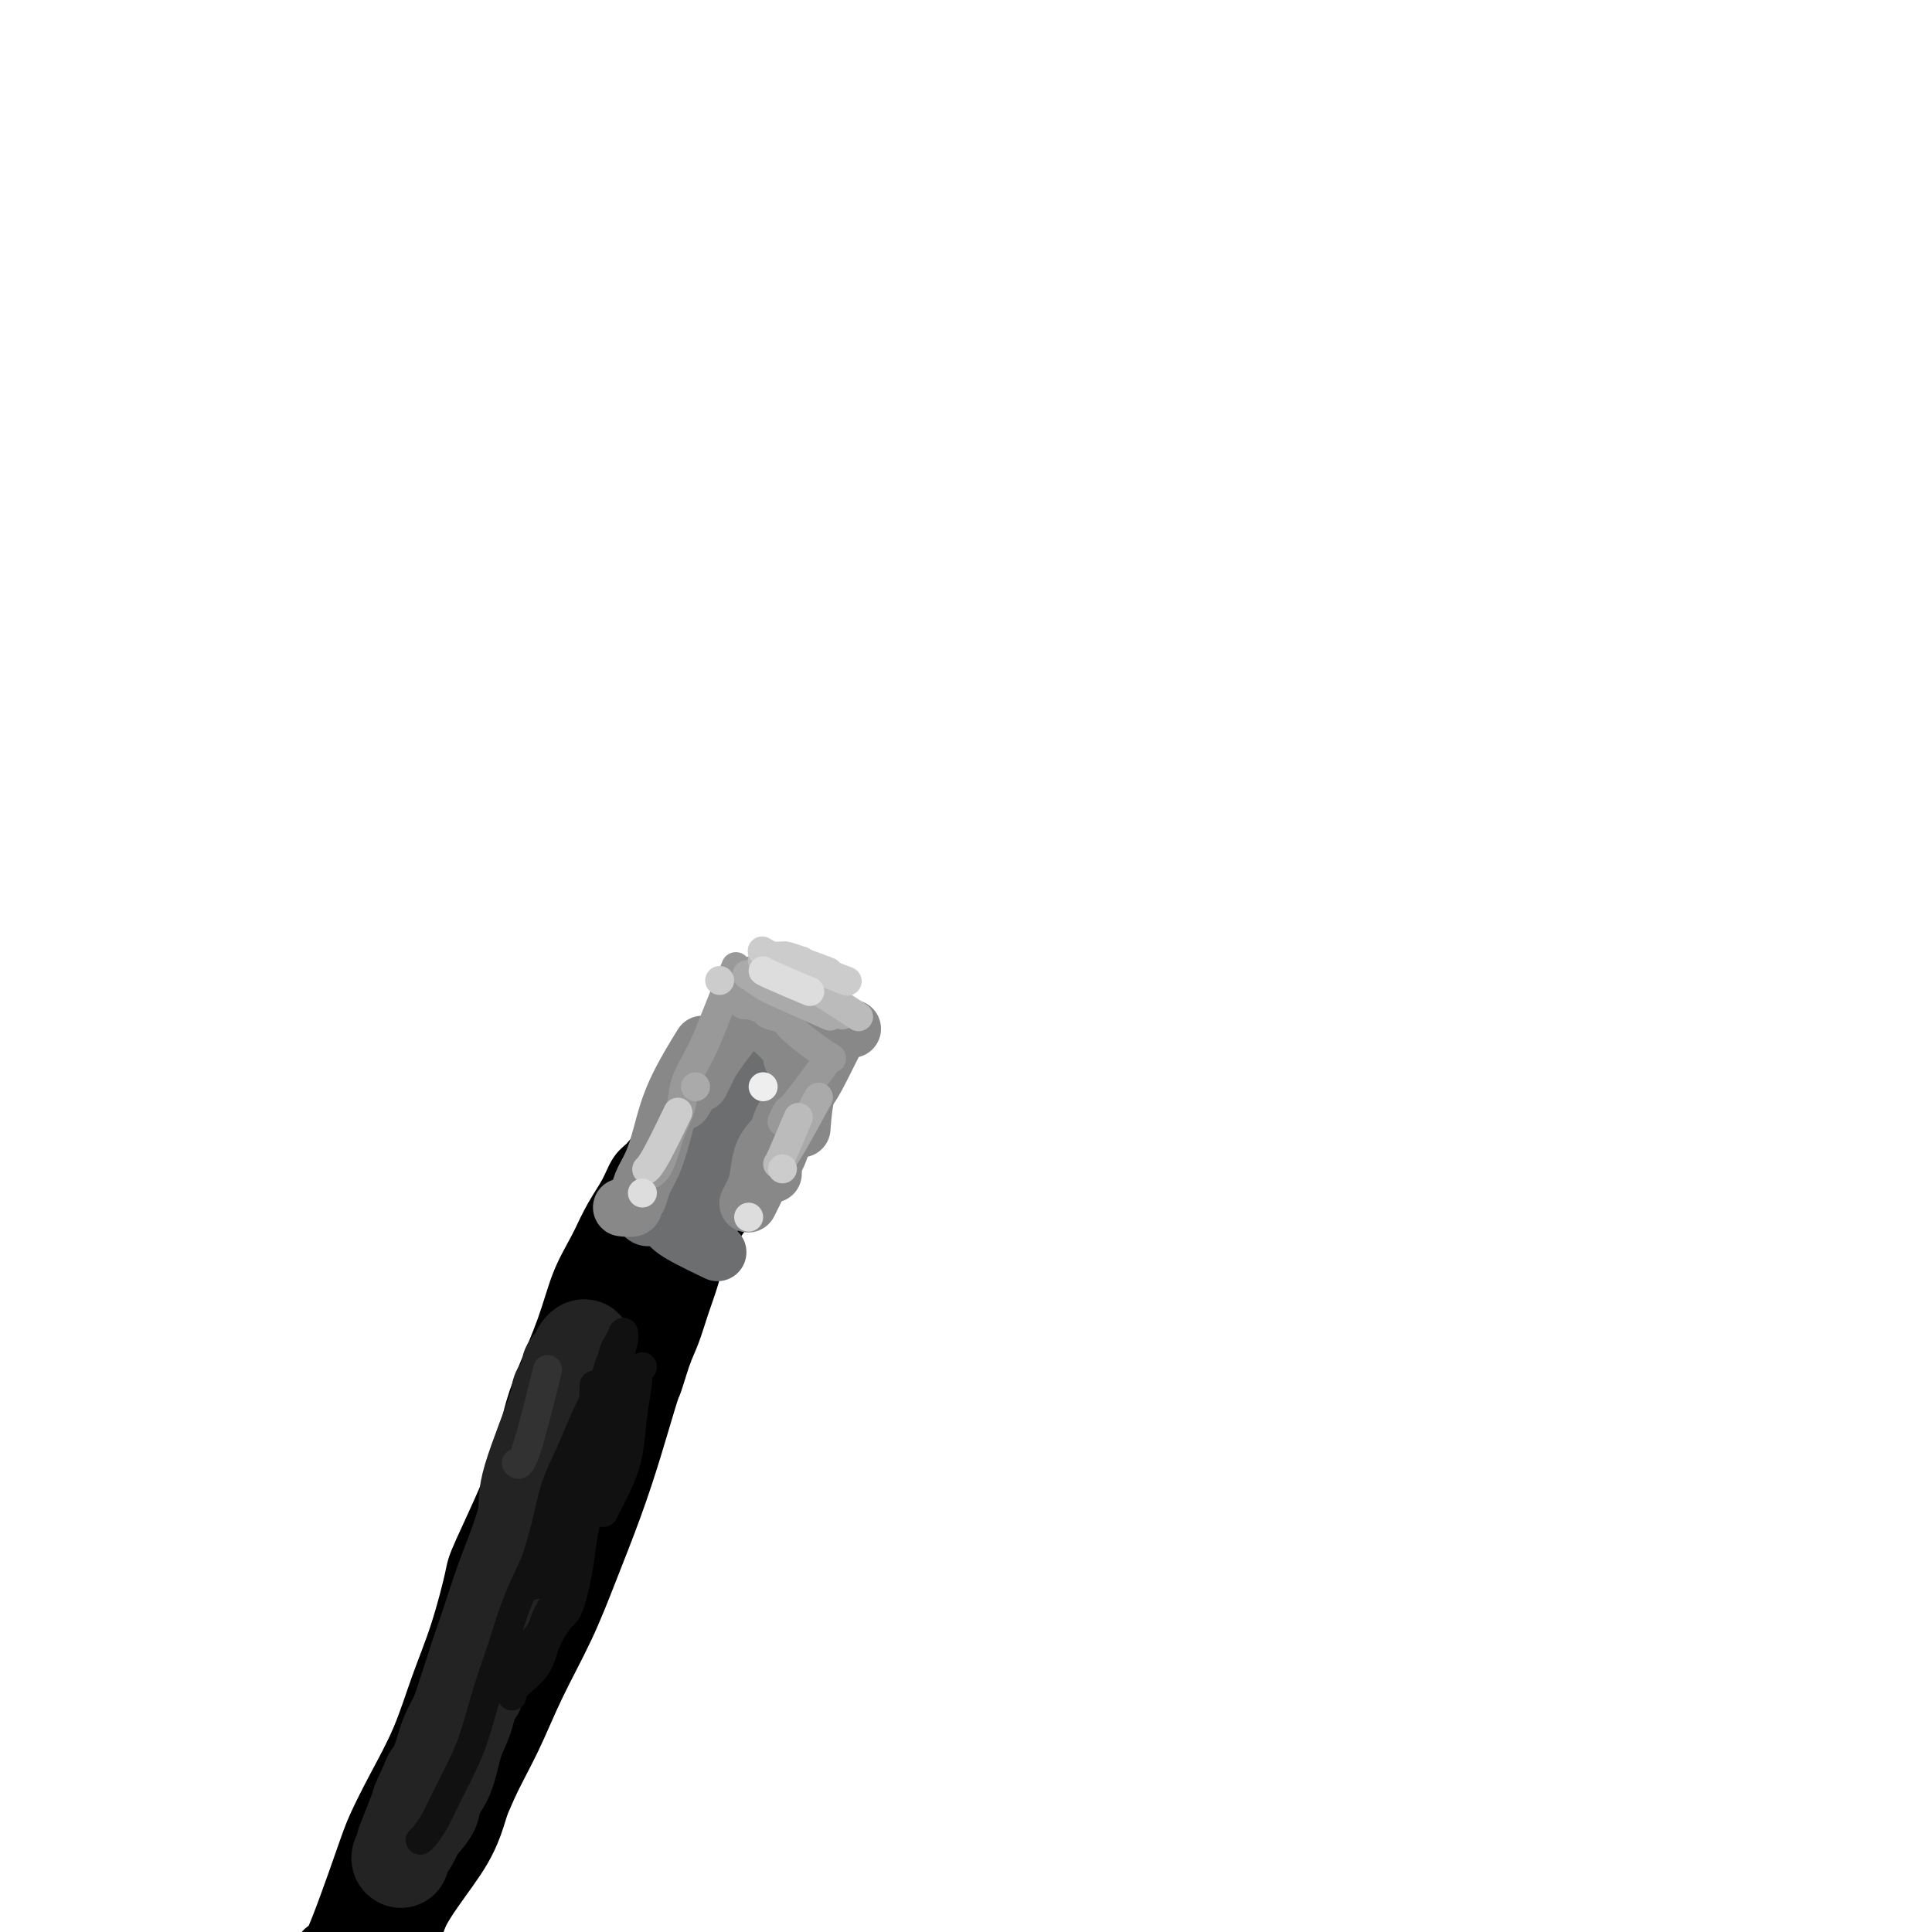 <svg viewBox='0 0 400 400' version='1.1' xmlns='http://www.w3.org/2000/svg' xmlns:xlink='http://www.w3.org/1999/xlink'><g fill='none' stroke='#000000' stroke-width='12' stroke-linecap='round' stroke-linejoin='round'><path d='M136,247c-0.071,0.108 -0.142,0.216 0,0c0.142,-0.216 0.498,-0.757 0,0c-0.498,0.757 -1.850,2.810 -3,6c-1.150,3.190 -2.098,7.517 -4,12c-1.902,4.483 -4.760,9.123 -7,15c-2.240,5.877 -3.863,12.991 -6,21c-2.137,8.009 -4.787,16.913 -7,24c-2.213,7.087 -3.988,12.358 -7,20c-3.012,7.642 -7.260,17.654 -10,24c-2.740,6.346 -3.972,9.024 -5,11c-1.028,1.976 -1.850,3.248 -3,6c-1.150,2.752 -2.626,6.983 -4,10c-1.374,3.017 -2.646,4.821 -4,7c-1.354,2.179 -2.790,4.732 -4,7c-1.210,2.268 -2.195,4.251 -3,6c-0.805,1.749 -1.431,3.265 -2,5c-0.569,1.735 -1.080,3.688 -2,5c-0.920,1.312 -2.248,1.983 -3,3c-0.752,1.017 -0.929,2.379 -1,3c-0.071,0.621 -0.037,0.501 0,1c0.037,0.499 0.078,1.616 0,2c-0.078,0.384 -0.276,0.034 0,0c0.276,-0.034 1.027,0.248 1,0c-0.027,-0.248 -0.830,-1.025 0,-2c0.830,-0.975 3.295,-2.148 5,-4c1.705,-1.852 2.651,-4.383 4,-7c1.349,-2.617 3.100,-5.319 5,-8c1.900,-2.681 3.950,-5.340 6,-8'/><path d='M82,406c4.086,-6.307 3.801,-7.573 5,-10c1.199,-2.427 3.883,-6.015 6,-9c2.117,-2.985 3.666,-5.368 5,-9c1.334,-3.632 2.454,-8.514 4,-13c1.546,-4.486 3.517,-8.576 5,-13c1.483,-4.424 2.476,-9.183 4,-14c1.524,-4.817 3.578,-9.691 5,-14c1.422,-4.309 2.212,-8.054 4,-14c1.788,-5.946 4.573,-14.093 7,-22c2.427,-7.907 4.497,-15.575 6,-21c1.503,-5.425 2.441,-8.608 3,-10c0.559,-1.392 0.739,-0.993 1,-2c0.261,-1.007 0.602,-3.420 1,-5c0.398,-1.580 0.854,-2.326 1,-3c0.146,-0.674 -0.019,-1.274 0,-2c0.019,-0.726 0.220,-1.577 0,-2c-0.220,-0.423 -0.863,-0.416 -1,0c-0.137,0.416 0.232,1.242 0,2c-0.232,0.758 -1.066,1.448 -2,3c-0.934,1.552 -1.967,3.966 -3,7c-1.033,3.034 -2.066,6.688 -4,11c-1.934,4.312 -4.770,9.283 -7,15c-2.230,5.717 -3.856,12.182 -6,19c-2.144,6.818 -4.808,13.989 -7,21c-2.192,7.011 -3.912,13.860 -6,20c-2.088,6.140 -4.544,11.570 -7,17'/><path d='M96,358c-4.861,14.969 -4.015,13.891 -5,16c-0.985,2.109 -3.803,7.403 -6,12c-2.197,4.597 -3.773,8.496 -5,11c-1.227,2.504 -2.104,3.612 -4,7c-1.896,3.388 -4.809,9.056 -6,12c-1.191,2.944 -0.659,3.164 -1,4c-0.341,0.836 -1.554,2.289 -2,3c-0.446,0.711 -0.126,0.682 0,1c0.126,0.318 0.058,0.983 0,1c-0.058,0.017 -0.107,-0.615 0,-1c0.107,-0.385 0.371,-0.525 1,-1c0.629,-0.475 1.623,-1.287 3,-3c1.377,-1.713 3.136,-4.327 5,-7c1.864,-2.673 3.831,-5.403 6,-9c2.169,-3.597 4.539,-8.060 7,-12c2.461,-3.940 5.014,-7.357 7,-11c1.986,-3.643 3.405,-7.511 5,-11c1.595,-3.489 3.367,-6.599 5,-10c1.633,-3.401 3.126,-7.094 5,-11c1.874,-3.906 4.130,-8.024 6,-12c1.870,-3.976 3.355,-7.810 5,-12c1.645,-4.190 3.449,-8.734 5,-13c1.551,-4.266 2.849,-8.253 4,-12c1.151,-3.747 2.157,-7.256 3,-10c0.843,-2.744 1.525,-4.725 2,-7c0.475,-2.275 0.743,-4.843 1,-7c0.257,-2.157 0.502,-3.902 1,-6c0.498,-2.098 1.249,-4.549 2,-7'/><path d='M140,263c3.510,-12.107 0.787,-5.373 0,-4c-0.787,1.373 0.364,-2.615 1,-5c0.636,-2.385 0.759,-3.166 1,-4c0.241,-0.834 0.601,-1.719 1,-3c0.399,-1.281 0.839,-2.956 1,-4c0.161,-1.044 0.044,-1.457 0,-2c-0.044,-0.543 -0.015,-1.217 0,-2c0.015,-0.783 0.016,-1.674 0,-2c-0.016,-0.326 -0.049,-0.088 0,0c0.049,0.088 0.182,0.026 0,0c-0.182,-0.026 -0.678,-0.017 -1,0c-0.322,0.017 -0.471,0.041 -1,0c-0.529,-0.041 -1.440,-0.148 -2,0c-0.560,0.148 -0.769,0.552 -1,1c-0.231,0.448 -0.484,0.940 -1,1c-0.516,0.060 -1.296,-0.313 -2,0c-0.704,0.313 -1.332,1.313 -2,2c-0.668,0.687 -1.375,1.060 -2,2c-0.625,0.940 -1.168,2.445 -2,4c-0.832,1.555 -1.952,3.158 -3,5c-1.048,1.842 -2.024,3.921 -3,6'/><path d='M124,258c-2.015,3.718 -3.052,5.512 -4,8c-0.948,2.488 -1.806,5.668 -3,9c-1.194,3.332 -2.724,6.815 -4,10c-1.276,3.185 -2.297,6.074 -3,9c-0.703,2.926 -1.086,5.891 -3,11c-1.914,5.109 -5.357,12.361 -7,16c-1.643,3.639 -1.485,3.664 -2,6c-0.515,2.336 -1.703,6.985 -3,11c-1.297,4.015 -2.703,7.398 -4,11c-1.297,3.602 -2.484,7.424 -4,11c-1.516,3.576 -3.361,6.905 -5,10c-1.639,3.095 -3.073,5.954 -4,8c-0.927,2.046 -1.346,3.277 -3,8c-1.654,4.723 -4.542,12.938 -6,16c-1.458,3.062 -1.486,0.969 -2,2c-0.514,1.031 -1.515,5.184 -2,7c-0.485,1.816 -0.456,1.296 -1,2c-0.544,0.704 -1.662,2.633 -2,4c-0.338,1.367 0.105,2.170 0,3c-0.105,0.830 -0.759,1.685 -1,2c-0.241,0.315 -0.069,0.090 0,0c0.069,-0.090 0.034,-0.045 0,0'/><path d='M126,304c0.200,-0.450 0.399,-0.900 0,0c-0.399,0.900 -1.397,3.149 0,0c1.397,-3.149 5.189,-11.694 7,-15c1.811,-3.306 1.641,-1.371 2,-2c0.359,-0.629 1.247,-3.823 2,-6c0.753,-2.177 1.370,-3.338 2,-5c0.630,-1.662 1.272,-3.826 2,-6c0.728,-2.174 1.543,-4.358 2,-6c0.457,-1.642 0.556,-2.743 1,-4c0.444,-1.257 1.232,-2.672 2,-4c0.768,-1.328 1.516,-2.569 2,-4c0.484,-1.431 0.703,-3.052 1,-4c0.297,-0.948 0.672,-1.225 1,-2c0.328,-0.775 0.610,-2.049 1,-3c0.390,-0.951 0.889,-1.578 1,-2c0.111,-0.422 -0.166,-0.639 0,-1c0.166,-0.361 0.777,-0.867 1,-1c0.223,-0.133 0.060,0.105 0,0c-0.060,-0.105 -0.016,-0.554 0,-1c0.016,-0.446 0.004,-0.889 0,-1c-0.004,-0.111 -0.001,0.111 0,0c0.001,-0.111 0.001,-0.556 0,-1'/><path d='M153,236c4.189,-10.759 1.160,-3.656 0,-1c-1.160,2.656 -0.451,0.866 0,0c0.451,-0.866 0.645,-0.810 1,-1c0.355,-0.190 0.870,-0.628 1,-1c0.130,-0.372 -0.124,-0.677 0,-1c0.124,-0.323 0.626,-0.664 1,-1c0.374,-0.336 0.621,-0.666 1,-1c0.379,-0.334 0.890,-0.672 1,-1c0.110,-0.328 -0.181,-0.648 0,-1c0.181,-0.352 0.833,-0.737 1,-1c0.167,-0.263 -0.151,-0.404 0,-1c0.151,-0.596 0.773,-1.647 1,-2c0.227,-0.353 0.061,-0.006 0,0c-0.061,0.006 -0.017,-0.328 0,-1c0.017,-0.672 0.008,-1.683 0,-2c-0.008,-0.317 -0.016,0.060 0,0c0.016,-0.060 0.057,-0.556 0,-1c-0.057,-0.444 -0.211,-0.837 0,-1c0.211,-0.163 0.789,-0.095 1,0c0.211,0.095 0.057,0.218 0,0c-0.057,-0.218 -0.016,-0.777 0,-1c0.016,-0.223 0.008,-0.112 0,0'/><path d='M161,218c1.463,-3.023 1.120,-1.581 1,-1c-0.120,0.581 -0.017,0.299 0,0c0.017,-0.299 -0.051,-0.616 0,-1c0.051,-0.384 0.220,-0.834 0,-1c-0.220,-0.166 -0.829,-0.048 -1,0c-0.171,0.048 0.097,0.026 0,0c-0.097,-0.026 -0.560,-0.055 -1,0c-0.440,0.055 -0.857,0.195 -1,0c-0.143,-0.195 -0.013,-0.726 -1,-1c-0.987,-0.274 -3.090,-0.291 -4,0c-0.910,0.291 -0.628,0.891 -1,1c-0.372,0.109 -1.398,-0.272 -2,0c-0.602,0.272 -0.780,1.196 -1,2c-0.220,0.804 -0.482,1.487 -1,2c-0.518,0.513 -1.294,0.857 -2,2c-0.706,1.143 -1.343,3.085 -2,5c-0.657,1.915 -1.333,3.802 -2,6c-0.667,2.198 -1.323,4.708 -2,7c-0.677,2.292 -1.373,4.366 -2,6c-0.627,1.634 -1.183,2.829 -2,5c-0.817,2.171 -1.896,5.318 -3,8c-1.104,2.682 -2.235,4.898 -3,7c-0.765,2.102 -1.164,4.089 -2,6c-0.836,1.911 -2.110,3.745 -3,5c-0.890,1.255 -1.397,1.930 -2,3c-0.603,1.070 -1.301,2.535 -2,4'/><path d='M122,283c-4.273,9.887 -2.455,3.605 -2,2c0.455,-1.605 -0.452,1.469 -1,3c-0.548,1.531 -0.737,1.520 -1,2c-0.263,0.480 -0.600,1.450 -1,2c-0.400,0.550 -0.862,0.681 -1,1c-0.138,0.319 0.047,0.827 0,1c-0.047,0.173 -0.327,0.013 0,0c0.327,-0.013 1.263,0.122 2,0c0.737,-0.122 1.277,-0.503 2,-1c0.723,-0.497 1.630,-1.112 3,-2c1.370,-0.888 3.205,-2.049 4,-3c0.795,-0.951 0.551,-1.692 2,-4c1.449,-2.308 4.592,-6.183 7,-10c2.408,-3.817 4.079,-7.577 5,-9c0.921,-1.423 1.090,-0.507 2,-2c0.910,-1.493 2.561,-5.393 4,-8c1.439,-2.607 2.665,-3.922 4,-6c1.335,-2.078 2.777,-4.921 4,-7c1.223,-2.079 2.226,-3.396 3,-5c0.774,-1.604 1.318,-3.494 2,-5c0.682,-1.506 1.502,-2.626 2,-4c0.498,-1.374 0.673,-3.001 1,-4c0.327,-0.999 0.806,-1.370 1,-2c0.194,-0.630 0.104,-1.519 0,-2c-0.104,-0.481 -0.220,-0.552 0,-1c0.220,-0.448 0.777,-1.271 1,-2c0.223,-0.729 0.111,-1.365 0,-2'/><path d='M165,215c1.082,-3.568 0.287,-1.489 0,-1c-0.287,0.489 -0.065,-0.613 0,-1c0.065,-0.387 -0.027,-0.060 0,0c0.027,0.060 0.174,-0.147 0,0c-0.174,0.147 -0.667,0.648 -1,1c-0.333,0.352 -0.505,0.556 -3,5c-2.495,4.444 -7.315,13.128 -10,18c-2.685,4.872 -3.237,5.933 -4,8c-0.763,2.067 -1.738,5.141 -3,8c-1.262,2.859 -2.812,5.505 -4,8c-1.188,2.495 -2.013,4.841 -3,7c-0.987,2.159 -2.134,4.133 -3,6c-0.866,1.867 -1.450,3.629 -2,5c-0.550,1.371 -1.066,2.352 -2,4c-0.934,1.648 -2.288,3.962 -3,5c-0.712,1.038 -0.783,0.800 -1,1c-0.217,0.200 -0.580,0.838 -1,1c-0.420,0.162 -0.896,-0.152 -1,0c-0.104,0.152 0.164,0.772 0,1c-0.164,0.228 -0.761,0.065 -1,0c-0.239,-0.065 -0.119,-0.033 0,0'/><path d='M157,214c-0.070,0.085 -0.139,0.170 0,0c0.139,-0.170 0.487,-0.596 0,0c-0.487,0.596 -1.808,2.213 -3,3c-1.192,0.787 -2.256,0.745 -3,2c-0.744,1.255 -1.168,3.807 -2,6c-0.832,2.193 -2.071,4.028 -3,6c-0.929,1.972 -1.547,4.080 -2,6c-0.453,1.920 -0.739,3.653 -1,5c-0.261,1.347 -0.496,2.310 -1,4c-0.504,1.690 -1.276,4.108 -2,6c-0.724,1.892 -1.399,3.257 -2,5c-0.601,1.743 -1.128,3.865 -2,6c-0.872,2.135 -2.089,4.284 -3,6c-0.911,1.716 -1.514,3.001 -2,4c-0.486,0.999 -0.853,1.714 -1,2c-0.147,0.286 -0.073,0.143 0,0'/></g>
<g fill='none' stroke='#6D6E70' stroke-width='12' stroke-linecap='round' stroke-linejoin='round'><path d='M148,259c-0.159,-0.076 -0.318,-0.153 0,0c0.318,0.153 1.113,0.534 0,0c-1.113,-0.534 -4.133,-1.985 -6,-3c-1.867,-1.015 -2.580,-1.595 -3,-2c-0.420,-0.405 -0.546,-0.634 -1,-1c-0.454,-0.366 -1.236,-0.869 -2,-1c-0.764,-0.131 -1.511,0.108 -2,0c-0.489,-0.108 -0.719,-0.565 -1,-1c-0.281,-0.435 -0.614,-0.848 -1,-1c-0.386,-0.152 -0.825,-0.043 -1,0c-0.175,0.043 -0.088,0.022 0,0'/></g>
<g fill='none' stroke='#6D6E70' stroke-width='20' stroke-linecap='round' stroke-linejoin='round'><path d='M144,250c0.162,-0.315 0.324,-0.630 0,0c-0.324,0.630 -1.132,2.205 0,0c1.132,-2.205 4.206,-8.192 6,-11c1.794,-2.808 2.309,-2.439 3,-3c0.691,-0.561 1.558,-2.053 2,-3c0.442,-0.947 0.458,-1.351 1,-2c0.542,-0.649 1.609,-1.545 2,-2c0.391,-0.455 0.105,-0.469 0,-1c-0.105,-0.531 -0.030,-1.580 0,-2c0.030,-0.420 0.015,-0.210 0,0'/><path d='M164,221c-0.208,-0.089 -0.417,-0.179 0,0c0.417,0.179 1.458,0.625 0,0c-1.458,-0.625 -5.417,-2.321 -7,-3c-1.583,-0.679 -0.792,-0.339 0,0'/><path d='M159,217c-0.128,0.181 -0.257,0.361 0,0c0.257,-0.361 0.899,-1.265 0,0c-0.899,1.265 -3.340,4.698 -5,7c-1.660,2.302 -2.537,3.474 -3,5c-0.463,1.526 -0.510,3.408 -1,5c-0.490,1.592 -1.423,2.896 -2,4c-0.577,1.104 -0.799,2.009 -1,3c-0.201,0.991 -0.380,2.070 -1,3c-0.620,0.930 -1.682,1.713 -2,2c-0.318,0.287 0.107,0.077 0,0c-0.107,-0.077 -0.745,-0.022 -1,0c-0.255,0.022 -0.128,0.011 0,0'/><path d='M154,224c-0.136,0.309 -0.273,0.617 0,0c0.273,-0.617 0.955,-2.160 0,0c-0.955,2.160 -3.546,8.021 -5,11c-1.454,2.979 -1.770,3.075 -2,4c-0.230,0.925 -0.374,2.679 -1,4c-0.626,1.321 -1.735,2.210 -2,3c-0.265,0.790 0.313,1.482 0,2c-0.313,0.518 -1.518,0.862 -2,1c-0.482,0.138 -0.241,0.069 0,0'/><path d='M155,218c0.745,-1.461 1.489,-2.922 0,0c-1.489,2.922 -5.212,10.226 -7,14c-1.788,3.774 -1.642,4.017 -2,5c-0.358,0.983 -1.220,2.707 -2,4c-0.780,1.293 -1.479,2.156 -2,3c-0.521,0.844 -0.863,1.670 -1,2c-0.137,0.330 -0.068,0.165 0,0'/></g>
<g fill='none' stroke='#888888' stroke-width='12' stroke-linecap='round' stroke-linejoin='round'><path d='M145,217c-0.131,0.211 -0.261,0.422 0,0c0.261,-0.422 0.914,-1.478 0,0c-0.914,1.478 -3.396,5.489 -5,9c-1.604,3.511 -2.329,6.523 -3,9c-0.671,2.477 -1.288,4.419 -2,6c-0.712,1.581 -1.519,2.802 -2,4c-0.481,1.198 -0.637,2.374 -1,3c-0.363,0.626 -0.932,0.704 -1,1c-0.068,0.296 0.366,0.810 0,1c-0.366,0.190 -1.533,0.054 -2,0c-0.467,-0.054 -0.233,-0.027 0,0'/><path d='M142,227c0.177,-0.291 0.354,-0.582 0,0c-0.354,0.582 -1.240,2.038 0,0c1.240,-2.038 4.605,-7.569 6,-10c1.395,-2.431 0.821,-1.762 1,-2c0.179,-0.238 1.110,-1.384 2,-2c0.890,-0.616 1.740,-0.701 2,-1c0.260,-0.299 -0.071,-0.812 0,-1c0.071,-0.188 0.544,-0.050 1,0c0.456,0.050 0.897,0.012 1,0c0.103,-0.012 -0.131,0.001 0,0c0.131,-0.001 0.626,-0.015 1,0c0.374,0.015 0.625,0.060 1,0c0.375,-0.060 0.874,-0.223 1,0c0.126,0.223 -0.121,0.833 0,1c0.121,0.167 0.610,-0.110 1,0c0.390,0.110 0.682,0.607 1,1c0.318,0.393 0.663,0.683 1,1c0.337,0.317 0.668,0.662 1,1c0.332,0.338 0.666,0.669 1,1'/><path d='M163,216c1.774,1.012 1.207,1.042 1,1c-0.207,-0.042 -0.056,-0.155 0,0c0.056,0.155 0.015,0.578 0,1c-0.015,0.422 -0.004,0.844 0,1c0.004,0.156 0.001,0.044 0,0c-0.001,-0.044 -0.001,-0.022 0,0'/><path d='M163,216c0.000,0.000 0.000,0.000 0,0c0.000,0.000 0.000,0.000 0,0c0.000,-0.000 0.000,0.000 0,0c0.000,-0.000 0.000,0.000 0,0'/><path d='M167,220c0.012,-0.027 0.025,-0.055 0,0c-0.025,0.055 -0.087,0.191 0,0c0.087,-0.191 0.322,-0.711 0,0c-0.322,0.711 -1.200,2.652 -2,5c-0.800,2.348 -1.521,5.101 -2,7c-0.479,1.899 -0.717,2.943 -1,4c-0.283,1.057 -0.612,2.126 -1,3c-0.388,0.874 -0.836,1.554 -1,2c-0.164,0.446 -0.044,0.659 0,1c0.044,0.341 0.013,0.812 0,1c-0.013,0.188 -0.006,0.094 0,0'/><path d='M160,236c-0.054,0.056 -0.108,0.112 0,0c0.108,-0.112 0.379,-0.390 0,0c-0.379,0.390 -1.408,1.450 -2,3c-0.592,1.550 -0.746,3.591 -1,5c-0.254,1.409 -0.607,2.187 -1,3c-0.393,0.813 -0.827,1.661 -1,2c-0.173,0.339 -0.087,0.170 0,0'/><path d='M166,233c0.014,-0.184 0.028,-0.368 0,0c-0.028,0.368 -0.099,1.289 0,0c0.099,-1.289 0.367,-4.789 1,-7c0.633,-2.211 1.632,-3.134 2,-4c0.368,-0.866 0.105,-1.676 0,-2c-0.105,-0.324 -0.053,-0.162 0,0'/><path d='M176,213c-0.119,0.000 -0.238,0.001 0,0c0.238,-0.001 0.832,-0.003 0,0c-0.832,0.003 -3.090,0.012 -4,0c-0.910,-0.012 -0.472,-0.046 -1,0c-0.528,0.046 -2.022,0.170 -3,0c-0.978,-0.170 -1.439,-0.634 -2,-1c-0.561,-0.366 -1.223,-0.634 -2,-1c-0.777,-0.366 -1.671,-0.829 -2,-1c-0.329,-0.171 -0.094,-0.049 0,0c0.094,0.049 0.047,0.024 0,0'/><path d='M169,214c0.000,0.000 0.000,0.000 0,0c0.000,0.000 0.000,0.000 0,0c0.000,0.000 0.000,0.000 0,0'/><path d='M168,208c0.339,0.232 0.677,0.465 0,0c-0.677,-0.465 -2.371,-1.627 -4,-2c-1.629,-0.373 -3.193,0.044 -4,0c-0.807,-0.044 -0.855,-0.548 -1,-1c-0.145,-0.452 -0.385,-0.853 -1,-1c-0.615,-0.147 -1.604,-0.042 -2,0c-0.396,0.042 -0.198,0.021 0,0'/><path d='M157,206c-0.131,0.186 -0.263,0.371 0,0c0.263,-0.371 0.919,-1.299 0,0c-0.919,1.299 -3.413,4.825 -5,7c-1.587,2.175 -2.268,3.000 -3,4c-0.732,1.000 -1.516,2.175 -2,3c-0.484,0.825 -0.669,1.299 -1,2c-0.331,0.701 -0.809,1.629 -1,2c-0.191,0.371 -0.096,0.186 0,0'/><path d='M174,213c-0.103,0.207 -0.205,0.415 0,0c0.205,-0.415 0.718,-1.451 0,0c-0.718,1.451 -2.665,5.391 -4,8c-1.335,2.609 -2.057,3.887 -3,5c-0.943,1.113 -2.109,2.061 -3,3c-0.891,0.939 -1.509,1.868 -2,3c-0.491,1.132 -0.855,2.466 -1,3c-0.145,0.534 -0.073,0.267 0,0'/></g>
<g fill='none' stroke='#999999' stroke-width='6' stroke-linecap='round' stroke-linejoin='round'><path d='M171,220c-0.168,0.231 -0.336,0.462 0,0c0.336,-0.462 1.176,-1.615 0,0c-1.176,1.615 -4.367,6.000 -6,8c-1.633,2.000 -1.709,1.615 -2,2c-0.291,0.385 -0.797,1.538 -1,2c-0.203,0.462 -0.101,0.231 0,0'/><path d='M172,219c-0.053,-0.032 -0.106,-0.064 0,0c0.106,0.064 0.371,0.224 0,0c-0.371,-0.224 -1.378,-0.833 -3,-2c-1.622,-1.167 -3.858,-2.891 -5,-4c-1.142,-1.109 -1.191,-1.604 -2,-2c-0.809,-0.396 -2.378,-0.695 -3,-1c-0.622,-0.305 -0.296,-0.618 -1,-1c-0.704,-0.382 -2.436,-0.834 -3,-1c-0.564,-0.166 0.040,-0.045 0,0c-0.040,0.045 -0.726,0.013 -1,0c-0.274,-0.013 -0.137,-0.006 0,0'/><path d='M152,201c-0.103,0.257 -0.206,0.515 0,0c0.206,-0.515 0.723,-1.802 0,0c-0.723,1.802 -2.684,6.692 -4,10c-1.316,3.308 -1.988,5.035 -3,7c-1.012,1.965 -2.365,4.168 -3,6c-0.635,1.832 -0.551,3.292 -1,5c-0.449,1.708 -1.430,3.663 -2,5c-0.570,1.337 -0.727,2.057 -1,3c-0.273,0.943 -0.661,2.108 -1,3c-0.339,0.892 -0.630,1.509 -1,2c-0.370,0.491 -0.820,0.854 -1,1c-0.180,0.146 -0.090,0.073 0,0'/></g>
<g fill='none' stroke='#AAAAAA' stroke-width='6' stroke-linecap='round' stroke-linejoin='round'><path d='M174,210c-0.128,-0.043 -0.256,-0.087 0,0c0.256,0.087 0.895,0.303 0,0c-0.895,-0.303 -3.323,-1.125 -5,-2c-1.677,-0.875 -2.604,-1.801 -3,-2c-0.396,-0.199 -0.260,0.331 -1,0c-0.740,-0.331 -2.354,-1.523 -3,-2c-0.646,-0.477 -0.323,-0.238 0,0'/><path d='M171,210c-0.247,-0.109 -0.494,-0.219 0,0c0.494,0.219 1.729,0.766 0,0c-1.729,-0.766 -6.422,-2.844 -9,-4c-2.578,-1.156 -3.040,-1.388 -4,-2c-0.960,-0.612 -2.417,-1.603 -3,-2c-0.583,-0.397 -0.291,-0.198 0,0'/><path d='M169,228c-0.136,0.249 -0.271,0.498 0,0c0.271,-0.498 0.949,-1.742 0,0c-0.949,1.742 -3.525,6.469 -5,9c-1.475,2.531 -1.850,2.866 -2,3c-0.150,0.134 -0.075,0.067 0,0'/><path d='M144,225c0.000,0.000 0.000,0.000 0,0c0.000,0.000 0.000,0.000 0,0c0.000,0.000 0.000,0.000 0,0'/></g>
<g fill='none' stroke='#BBBBBB' stroke-width='6' stroke-linecap='round' stroke-linejoin='round'><path d='M177,210c-0.223,-0.148 -0.447,-0.295 0,0c0.447,0.295 1.564,1.034 0,0c-1.564,-1.034 -5.810,-3.840 -8,-5c-2.190,-1.160 -2.324,-0.676 -3,-1c-0.676,-0.324 -1.892,-1.458 -3,-2c-1.108,-0.542 -2.106,-0.492 -3,-1c-0.894,-0.508 -1.684,-1.574 -2,-2c-0.316,-0.426 -0.158,-0.213 0,0'/><path d='M165,232c-0.083,0.196 -0.166,0.392 0,0c0.166,-0.392 0.581,-1.373 0,0c-0.581,1.373 -2.156,5.100 -3,7c-0.844,1.900 -0.955,1.971 -1,2c-0.045,0.029 -0.022,0.014 0,0'/></g>
<g fill='none' stroke='#CCCCCC' stroke-width='6' stroke-linecap='round' stroke-linejoin='round'><path d='M175,203c-0.118,-0.044 -0.235,-0.088 0,0c0.235,0.088 0.823,0.307 0,0c-0.823,-0.307 -3.058,-1.140 -5,-2c-1.942,-0.860 -3.592,-1.747 -4,-2c-0.408,-0.253 0.427,0.128 0,0c-0.427,-0.128 -2.115,-0.765 -3,-1c-0.885,-0.235 -0.967,-0.067 -1,0c-0.033,0.067 -0.016,0.034 0,0'/><path d='M171,201c-0.160,-0.063 -0.319,-0.126 0,0c0.319,0.126 1.117,0.441 0,0c-1.117,-0.441 -4.149,-1.639 -6,-2c-1.851,-0.361 -2.520,0.113 -3,0c-0.480,-0.113 -0.769,-0.815 -1,-1c-0.231,-0.185 -0.402,0.146 -1,0c-0.598,-0.146 -1.623,-0.770 -2,-1c-0.377,-0.230 -0.108,-0.066 0,0c0.108,0.066 0.054,0.033 0,0'/><path d='M149,203c0.000,0.000 0.000,0.000 0,0c0.000,0.000 0.000,0.000 0,0c0.000,0.000 0.000,0.000 0,0'/><path d='M140,231c-0.105,0.219 -0.211,0.437 0,0c0.211,-0.437 0.737,-1.530 0,0c-0.737,1.530 -2.737,5.681 -4,8c-1.263,2.319 -1.789,2.805 -2,3c-0.211,0.195 -0.105,0.097 0,0'/><path d='M162,242c0.000,0.000 0.000,0.000 0,0c0.000,0.000 0.000,0.000 0,0c0.000,0.000 0.000,0.000 0,0c0.000,-0.000 0.000,0.000 0,0'/></g>
<g fill='none' stroke='#DDDDDD' stroke-width='6' stroke-linecap='round' stroke-linejoin='round'><path d='M167,205c-0.196,-0.083 -0.392,-0.166 0,0c0.392,0.166 1.373,0.581 0,0c-1.373,-0.581 -5.100,-2.156 -7,-3c-1.900,-0.844 -1.971,-0.955 -2,-1c-0.029,-0.045 -0.014,-0.022 0,0'/><path d='M133,247c0.000,0.000 0.000,0.000 0,0c0.000,0.000 0.000,0.000 0,0c0.000,0.000 0.000,0.000 0,0'/><path d='M155,252c0.000,0.000 0.000,0.000 0,0c0.000,0.000 0.000,0.000 0,0c0.000,0.000 0.000,0.000 0,0c0.000,0.000 0.000,0.000 0,0'/></g>
<g fill='none' stroke='#EEEEEE' stroke-width='6' stroke-linecap='round' stroke-linejoin='round'><path d='M158,225c0.000,0.000 0.000,0.000 0,0c0.000,0.000 0.000,0.000 0,0c0.000,0.000 0.000,0.000 0,0'/></g>
<g fill='none' stroke='#232323' stroke-width='20' stroke-linecap='round' stroke-linejoin='round'><path d='M122,286c-0.094,0.124 -0.189,0.248 0,0c0.189,-0.248 0.660,-0.868 0,0c-0.660,0.868 -2.451,3.223 -4,6c-1.549,2.777 -2.855,5.977 -4,9c-1.145,3.023 -2.128,5.868 -3,8c-0.872,2.132 -1.632,3.552 -2,5c-0.368,1.448 -0.343,2.925 -1,5c-0.657,2.075 -1.996,4.748 -3,7c-1.004,2.252 -1.672,4.082 -2,6c-0.328,1.918 -0.314,3.922 -1,6c-0.686,2.078 -2.071,4.229 -3,6c-0.929,1.771 -1.403,3.161 -2,5c-0.597,1.839 -1.316,4.125 -2,6c-0.684,1.875 -1.332,3.339 -2,5c-0.668,1.661 -1.356,3.520 -2,5c-0.644,1.480 -1.243,2.583 -2,4c-0.757,1.417 -1.671,3.149 -2,4c-0.329,0.851 -0.074,0.821 0,1c0.074,0.179 -0.033,0.567 0,1c0.033,0.433 0.205,0.910 0,1c-0.205,0.090 -0.786,-0.206 -1,0c-0.214,0.206 -0.061,0.916 0,1c0.061,0.084 0.031,-0.458 0,-1'/><path d='M86,376c-5.150,12.868 -0.025,0.037 2,-5c2.025,-5.037 0.950,-2.279 1,-2c0.050,0.279 1.224,-1.920 2,-4c0.776,-2.080 1.155,-4.041 2,-6c0.845,-1.959 2.155,-3.914 3,-6c0.845,-2.086 1.225,-4.301 2,-7c0.775,-2.699 1.944,-5.881 3,-9c1.056,-3.119 2.000,-6.174 3,-9c1.000,-2.826 2.055,-5.424 3,-8c0.945,-2.576 1.778,-5.131 2,-7c0.222,-1.869 -0.167,-3.054 1,-7c1.167,-3.946 3.889,-10.654 5,-14c1.111,-3.346 0.609,-3.330 1,-4c0.391,-0.670 1.673,-2.024 2,-3c0.327,-0.976 -0.301,-1.573 0,-2c0.301,-0.427 1.532,-0.685 2,-1c0.468,-0.315 0.174,-0.689 0,-1c-0.174,-0.311 -0.227,-0.560 0,-1c0.227,-0.440 0.734,-1.070 1,-1c0.266,0.070 0.290,0.842 0,1c-0.290,0.158 -0.896,-0.296 -1,0c-0.104,0.296 0.293,1.341 0,2c-0.293,0.659 -1.275,0.931 -2,3c-0.725,2.069 -1.194,5.936 -2,9c-0.806,3.064 -1.948,5.325 -3,8c-1.052,2.675 -2.015,5.764 -3,9c-0.985,3.236 -1.993,6.618 -3,10'/><path d='M107,321c-2.684,8.593 -2.395,9.076 -3,11c-0.605,1.924 -2.105,5.289 -3,8c-0.895,2.711 -1.184,4.770 -3,10c-1.816,5.230 -5.160,13.633 -7,18c-1.840,4.367 -2.175,4.697 -2,5c0.175,0.303 0.860,0.579 0,2c-0.860,1.421 -3.263,3.989 -4,5c-0.737,1.011 0.194,0.467 0,1c-0.194,0.533 -1.514,2.144 -2,3c-0.486,0.856 -0.139,0.959 0,1c0.139,0.041 0.069,0.021 0,0'/></g>
<g fill='none' stroke='#232323' stroke-width='12' stroke-linecap='round' stroke-linejoin='round'><path d='M122,296c-0.033,0.105 -0.066,0.210 0,0c0.066,-0.210 0.233,-0.735 0,0c-0.233,0.735 -0.864,2.730 -2,5c-1.136,2.270 -2.777,4.816 -4,7c-1.223,2.184 -2.030,4.008 -3,6c-0.970,1.992 -2.104,4.153 -3,6c-0.896,1.847 -1.553,3.379 -2,5c-0.447,1.621 -0.684,3.330 -1,5c-0.316,1.670 -0.712,3.301 -1,5c-0.288,1.699 -0.470,3.467 -1,5c-0.530,1.533 -1.410,2.832 -2,4c-0.590,1.168 -0.891,2.205 -1,3c-0.109,0.795 -0.027,1.348 0,2c0.027,0.652 -0.001,1.402 0,2c0.001,0.598 0.031,1.045 0,1c-0.031,-0.045 -0.122,-0.580 0,-1c0.122,-0.420 0.455,-0.723 1,-2c0.545,-1.277 1.300,-3.528 2,-6c0.700,-2.472 1.346,-5.163 2,-8c0.654,-2.837 1.316,-5.818 2,-9c0.684,-3.182 1.389,-6.564 2,-10c0.611,-3.436 1.126,-6.925 2,-10c0.874,-3.075 2.107,-5.736 3,-8c0.893,-2.264 1.447,-4.132 2,-6'/><path d='M118,292c2.884,-9.836 2.093,-4.927 2,-4c-0.093,0.927 0.510,-2.130 1,-4c0.490,-1.870 0.865,-2.553 1,-3c0.135,-0.447 0.029,-0.657 0,-1c-0.029,-0.343 0.019,-0.819 0,-1c-0.019,-0.181 -0.105,-0.068 0,0c0.105,0.068 0.402,0.091 0,1c-0.402,0.909 -1.501,2.704 -2,4c-0.499,1.296 -0.398,2.093 -1,5c-0.602,2.907 -1.907,7.924 -3,12c-1.093,4.076 -1.973,7.210 -3,11c-1.027,3.790 -2.200,8.236 -3,12c-0.800,3.764 -1.226,6.846 -2,10c-0.774,3.154 -1.897,6.380 -3,9c-1.103,2.620 -2.186,4.634 -3,7c-0.814,2.366 -1.358,5.084 -2,7c-0.642,1.916 -1.381,3.031 -2,5c-0.619,1.969 -1.117,4.794 -2,7c-0.883,2.206 -2.152,3.795 -3,5c-0.848,1.205 -1.275,2.025 -2,3c-0.725,0.975 -1.750,2.104 -2,3c-0.250,0.896 0.273,1.560 0,2c-0.273,0.440 -1.343,0.657 -2,1c-0.657,0.343 -0.902,0.812 -1,1c-0.098,0.188 -0.049,0.094 0,0'/></g>
<g fill='none' stroke='#111111' stroke-width='6' stroke-linecap='round' stroke-linejoin='round'><path d='M123,287c-0.004,0.068 -0.008,0.135 0,0c0.008,-0.135 0.027,-0.473 0,0c-0.027,0.473 -0.100,1.758 0,3c0.100,1.242 0.373,2.441 -1,8c-1.373,5.559 -4.391,15.479 -6,20c-1.609,4.521 -1.808,3.643 -2,4c-0.192,0.357 -0.377,1.947 -1,3c-0.623,1.053 -1.684,1.567 -2,2c-0.316,0.433 0.114,0.786 0,1c-0.114,0.214 -0.770,0.290 -1,0c-0.230,-0.290 -0.032,-0.946 0,-1c0.032,-0.054 -0.102,0.494 0,0c0.102,-0.494 0.439,-2.031 1,-4c0.561,-1.969 1.347,-4.372 2,-7c0.653,-2.628 1.173,-5.482 2,-8c0.827,-2.518 1.962,-4.699 3,-7c1.038,-2.301 1.980,-4.724 3,-7c1.020,-2.276 2.119,-4.407 3,-6c0.881,-1.593 1.542,-2.647 2,-4c0.458,-1.353 0.711,-3.004 1,-4c0.289,-0.996 0.615,-1.336 1,-2c0.385,-0.664 0.830,-1.653 1,-2c0.170,-0.347 0.066,-0.052 0,0c-0.066,0.052 -0.095,-0.140 0,0c0.095,0.140 0.313,0.611 0,2c-0.313,1.389 -1.156,3.694 -2,6'/><path d='M127,284c-0.452,2.953 -0.581,6.335 -1,10c-0.419,3.665 -1.128,7.611 -2,11c-0.872,3.389 -1.906,6.220 -3,9c-1.094,2.780 -2.249,5.510 -3,8c-0.751,2.490 -1.099,4.742 -2,7c-0.901,2.258 -2.355,4.523 -3,6c-0.645,1.477 -0.481,2.167 -2,4c-1.519,1.833 -4.720,4.809 -6,6c-1.280,1.191 -0.640,0.595 0,0'/><path d='M120,308c-0.180,0.838 -0.360,1.676 0,0c0.360,-1.676 1.259,-5.866 2,-9c0.741,-3.134 1.323,-5.212 2,-8c0.677,-2.788 1.448,-6.287 2,-8c0.552,-1.713 0.885,-1.641 1,-2c0.115,-0.359 0.014,-1.148 0,0c-0.014,1.148 0.061,4.234 0,6c-0.061,1.766 -0.257,2.210 0,4c0.257,1.790 0.968,4.924 0,9c-0.968,4.076 -3.615,9.093 -5,13c-1.385,3.907 -1.510,6.705 -2,10c-0.490,3.295 -1.347,7.088 -2,9c-0.653,1.912 -1.103,1.942 -2,3c-0.897,1.058 -2.240,3.146 -3,5c-0.760,1.854 -0.936,3.476 -2,5c-1.064,1.524 -3.017,2.949 -4,4c-0.983,1.051 -0.995,1.729 -1,2c-0.005,0.271 -0.002,0.136 0,0'/><path d='M114,316c-0.064,0.155 -0.127,0.310 0,0c0.127,-0.310 0.446,-1.084 0,0c-0.446,1.084 -1.655,4.028 -3,7c-1.345,2.972 -2.824,5.973 -4,9c-1.176,3.027 -2.048,6.081 -3,9c-0.952,2.919 -1.984,5.705 -3,9c-1.016,3.295 -2.016,7.100 -3,10c-0.984,2.900 -1.952,4.896 -3,7c-1.048,2.104 -2.176,4.315 -3,6c-0.824,1.685 -1.345,2.843 -2,4c-0.655,1.157 -1.446,2.311 -2,3c-0.554,0.689 -0.873,0.911 -1,1c-0.127,0.089 -0.064,0.044 0,0'/><path d='M121,303c0.228,-0.337 0.456,-0.675 0,0c-0.456,0.675 -1.595,2.362 0,0c1.595,-2.362 5.926,-8.773 8,-12c2.074,-3.227 1.891,-3.269 2,-4c0.109,-0.731 0.509,-2.152 1,-3c0.491,-0.848 1.072,-1.124 1,-1c-0.072,0.124 -0.795,0.647 -1,1c-0.205,0.353 0.110,0.535 0,2c-0.110,1.465 -0.646,4.214 -1,7c-0.354,2.786 -0.526,5.608 -1,8c-0.474,2.392 -1.251,4.352 -2,6c-0.749,1.648 -1.471,2.982 -2,4c-0.529,1.018 -0.865,1.719 -1,2c-0.135,0.281 -0.067,0.140 0,0'/></g>
<g fill='none' stroke='#323232' stroke-width='6' stroke-linecap='round' stroke-linejoin='round'><path d='M113,285c-0.105,0.431 -0.211,0.861 0,0c0.211,-0.861 0.737,-3.014 0,0c-0.737,3.014 -2.737,11.196 -4,15c-1.263,3.804 -1.789,3.230 -2,3c-0.211,-0.230 -0.105,-0.115 0,0'/></g>
</svg>